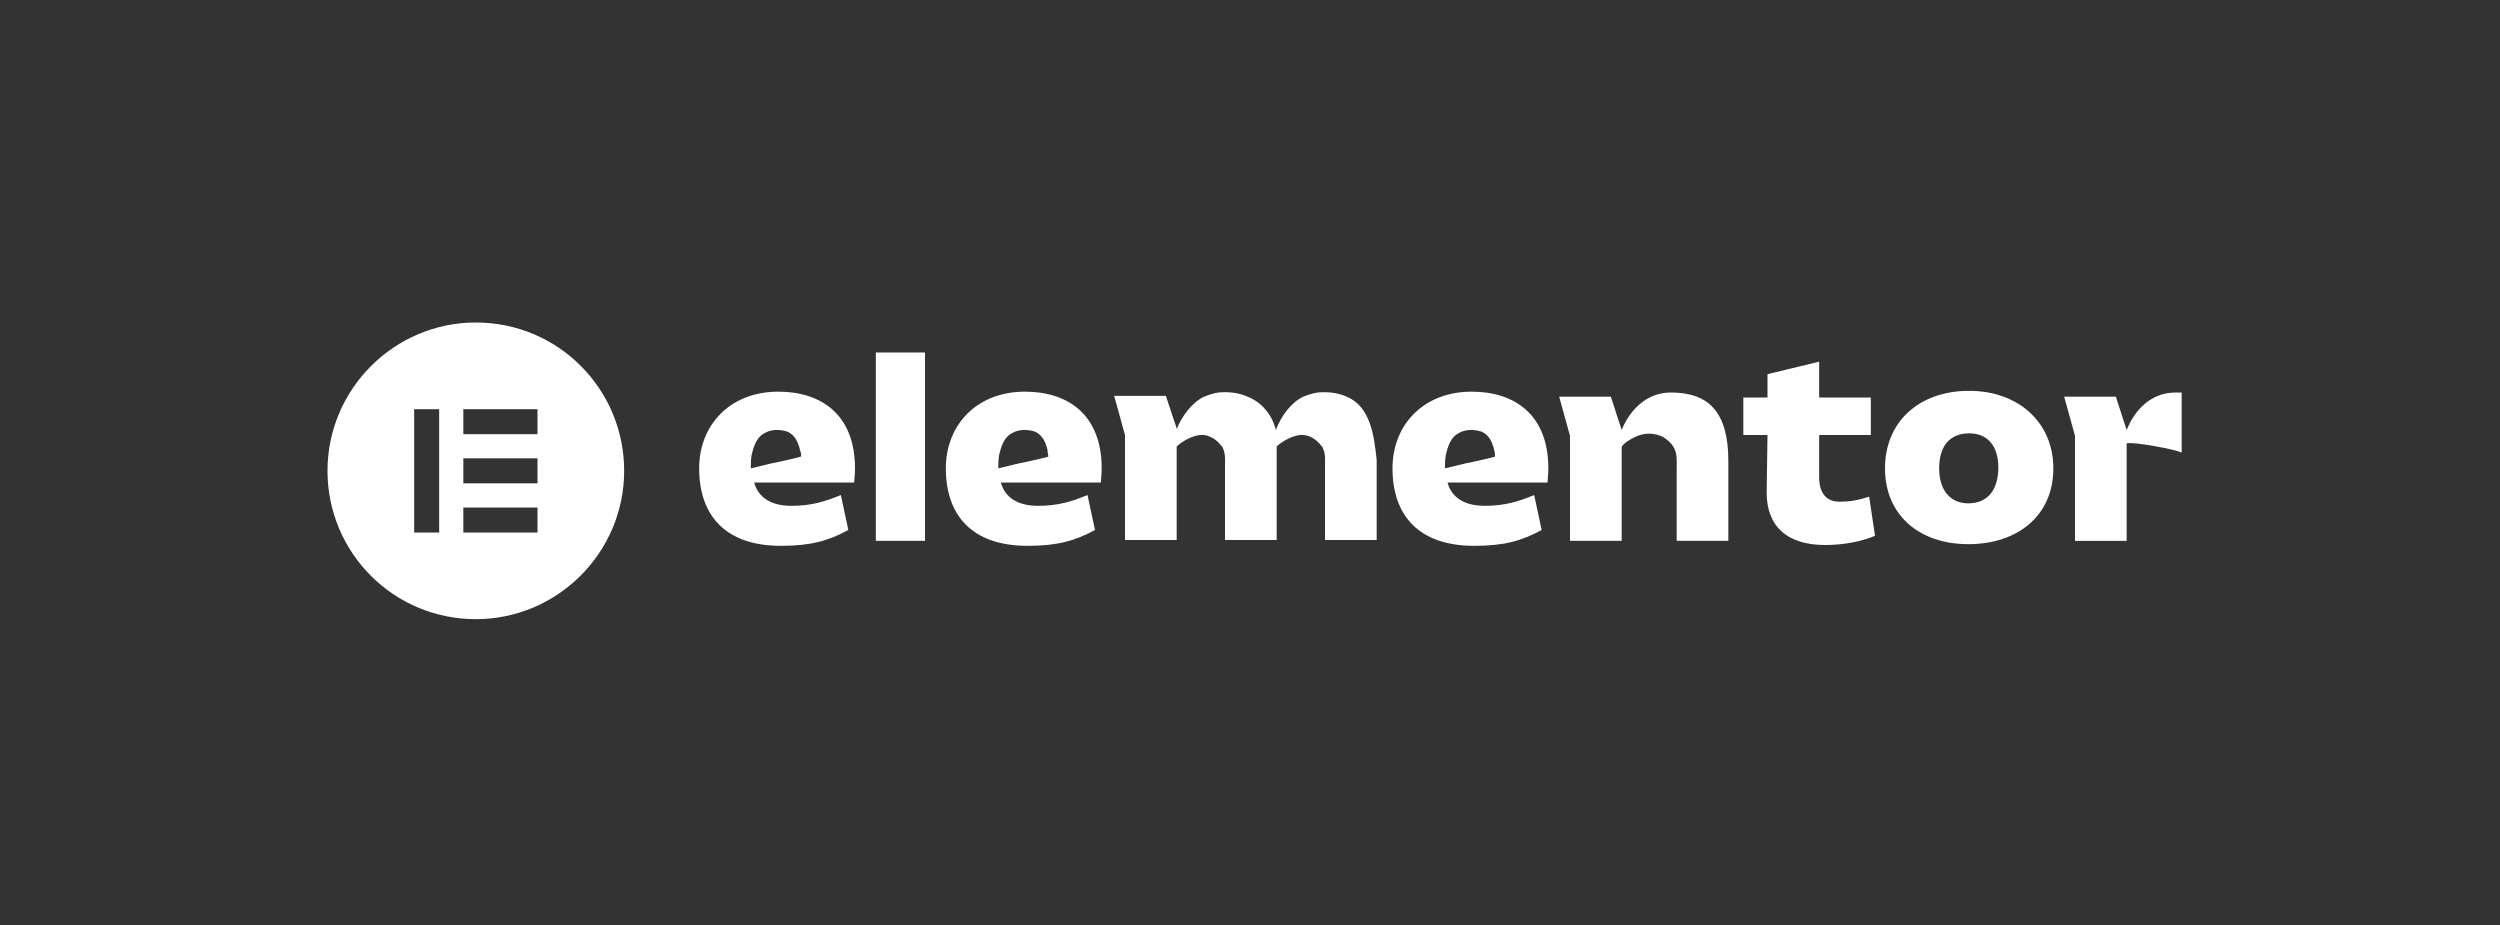 <?xml version="1.0" encoding="utf-8"?>
<!-- Generator: Adobe Illustrator 26.3.1, SVG Export Plug-In . SVG Version: 6.00 Build 0)  -->
<svg version="1.1" id="Layer_1" xmlns="http://www.w3.org/2000/svg" xmlns:xlink="http://www.w3.org/1999/xlink" x="0px" y="0px"
	 viewBox="0 0 300 111" style="enable-background:new 0 0 300 111;" xml:space="preserve">
<rect x="0" y="0" width="300" height="111" fill="#333333" stroke="none"/>
<style type="text/css">
	.st0{fill:#FFFFFF;}
</style>
<g>
	<g>
		<g>
			<path class="st0" d="M179.4,54.8c0,0-1.9,0.5-3.5,0.8l-2.5,0.6l0,0c0-0.7,0-1.4,0.2-2c0.2-0.8,0.6-1.8,1.4-2.2
				c0.8-0.5,1.9-0.5,2.8-0.2c0.9,0.4,1.3,1.3,1.5,2.2C179.4,54.3,179.4,54.6,179.4,54.8L179.4,54.8z M185.8,56.2
				c0-6.4-4-9.2-9.2-9.2c-5.8,0-9.5,4-9.5,9.2c0,5.6,3.1,9.3,9.8,9.3c3.6,0,5.7-0.6,8.1-1.9l-0.9-4.2c-1.9,0.8-3.6,1.3-5.9,1.3
				c-2.5,0-4-1-4.5-2.8h12C185.7,57.6,185.8,57,185.8,56.2z"/>
			<path class="st0" d="M125.8,54.8c0,0-1.9,0.5-3.5,0.8l-2.5,0.6l0,0c0-0.7,0-1.4,0.2-2c0.2-0.8,0.6-1.8,1.4-2.2
				c0.8-0.5,1.9-0.5,2.8-0.2c0.9,0.4,1.3,1.3,1.5,2.2C125.7,54.3,125.8,54.6,125.8,54.8L125.8,54.8z M132.2,56.2
				c0-6.4-4-9.2-9.2-9.2c-5.8,0-9.5,4-9.5,9.2c0,5.6,3.1,9.3,9.8,9.3c3.6,0,5.7-0.6,8.1-1.9l-0.9-4.2c-1.9,0.8-3.6,1.3-5.9,1.3
				c-2.5,0-4-1-4.5-2.8h12C132.1,57.6,132.2,57,132.2,56.2z"/>
			<path class="st0" d="M111,42.3h-5.9v22.6h5.9V42.3z"/>
			<path class="st0" d="M187.1,47.6h6.2l1.3,4c0.8-2,2.7-4.5,5.9-4.5c4.5,0,6.9,2.3,6.9,8.2v9.6h-6.2c0-2,0-4,0-6c0-0.9,0-1.8,0-2.8
				c0-0.8,0.1-1.7-0.4-2.5c-0.3-0.5-0.8-0.9-1.3-1.2c-1.1-0.5-2.3-0.5-3.4,0.1c-0.3,0.1-1.5,0.8-1.5,1.2v11.2h-6.2V52.3L187.1,47.6z
				"/>
			<path class="st0" d="M212.1,52.2h-2.9v-4.5h2.9v-2.8l6.2-1.5v4.3h6.2v4.5h-6.2v5.1c0,2,1,2.9,2.4,2.9c1.5,0,2.3-0.2,3.6-0.6
				l0.7,4.7c-1.7,0.7-3.8,1.1-6,1.1c-4.5,0-7-2.2-7-6.3L212.1,52.2L212.1,52.2z"/>
			<path class="st0" d="M236.2,60.4c2.3,0,3.6-1.6,3.6-4.3c0-2.6-1.3-4.1-3.5-4.1c-2.3,0-3.6,1.5-3.6,4.2
				C232.7,58.8,234,60.4,236.2,60.4z M236.3,46.9c5.8,0,10.1,3.7,10.1,9.3c0,5.7-4.3,9.1-10.2,9.1s-10-3.5-10-9.1
				C226.2,50.6,230.3,46.9,236.3,46.9z"/>
			<path class="st0" d="M161.6,47.6c-1.1-0.5-2.3-0.6-3.5-0.5c-0.6,0.1-1.2,0.3-1.7,0.5c-1.5,0.7-2.7,2.4-3.3,4
				c-0.4-1.7-1.6-3.3-3.4-4c-1.1-0.5-2.3-0.6-3.5-0.5c-0.6,0.1-1.2,0.3-1.7,0.5c-1.5,0.7-2.7,2.4-3.3,3.9v-0.1l-1.3-3.9h-6.2
				l1.3,4.7v12.6h6.2V53.6c0-0.1,0.3-0.2,0.3-0.3c0.7-0.5,1.6-1,2.5-1.1s1.8,0.4,2.4,1.1c0.1,0.1,0.1,0.2,0.2,0.2
				c0.5,0.8,0.4,1.6,0.4,2.5s0,1.8,0,2.8c0,2,0,4,0,6h6.2v-9.6v-0.1v-1.5c0-0.1,0.3-0.2,0.3-0.3c0.7-0.5,1.6-1,2.5-1.1
				s1.8,0.4,2.4,1.1c0.1,0.1,0.1,0.2,0.2,0.2c0.5,0.8,0.4,1.6,0.4,2.5s0,1.8,0,2.8c0,2,0,4,0,6h6.2v-9.6
				C164.9,52.4,164.5,48.8,161.6,47.6z"/>
			<path class="st0" d="M261.1,47.1c-3.3,0-5.1,2.5-5.9,4.5l-1.3-4h-6.2l1.3,4.7v12.6h6.2V53.2c0.9-0.2,5.7,0.7,6.6,1.1v-7.2
				C261.6,47.1,261.3,47.1,261.1,47.1z"/>
			<path class="st0" d="M96.1,54.8c0,0-1.9,0.5-3.5,0.8l-2.5,0.6l0,0c0-0.7,0-1.4,0.2-2c0.2-0.8,0.6-1.8,1.4-2.2
				c0.8-0.5,1.9-0.5,2.8-0.2c0.9,0.4,1.3,1.3,1.5,2.2C96.1,54.3,96.2,54.6,96.1,54.8L96.1,54.8z M102.6,56.2c0-6.4-4-9.2-9.2-9.2
				c-5.8,0-9.5,4-9.5,9.2c0,5.6,3.1,9.3,9.8,9.3c3.6,0,5.7-0.6,8.1-1.9l-0.9-4.2c-1.9,0.8-3.6,1.3-5.9,1.3c-2.5,0-4-1-4.5-2.8h12
				C102.5,57.6,102.6,57,102.6,56.2z"/>
			<path class="st0" d="M57.1,38.7c-9.8,0-17.8,8-17.8,17.8s7.9,17.8,17.8,17.8c9.8,0,17.8-8,17.8-17.8C74.9,46.7,67,38.7,57.1,38.7
				z M52.7,63.9h-3V49.1h3V63.9z M64.5,63.9h-8.9v-3h8.9V63.9z M64.5,58h-8.9v-3h8.9V58z M64.5,52.1h-8.9v-3h8.9V52.1z"/>
		</g>
	</g>
</g>
</svg>
